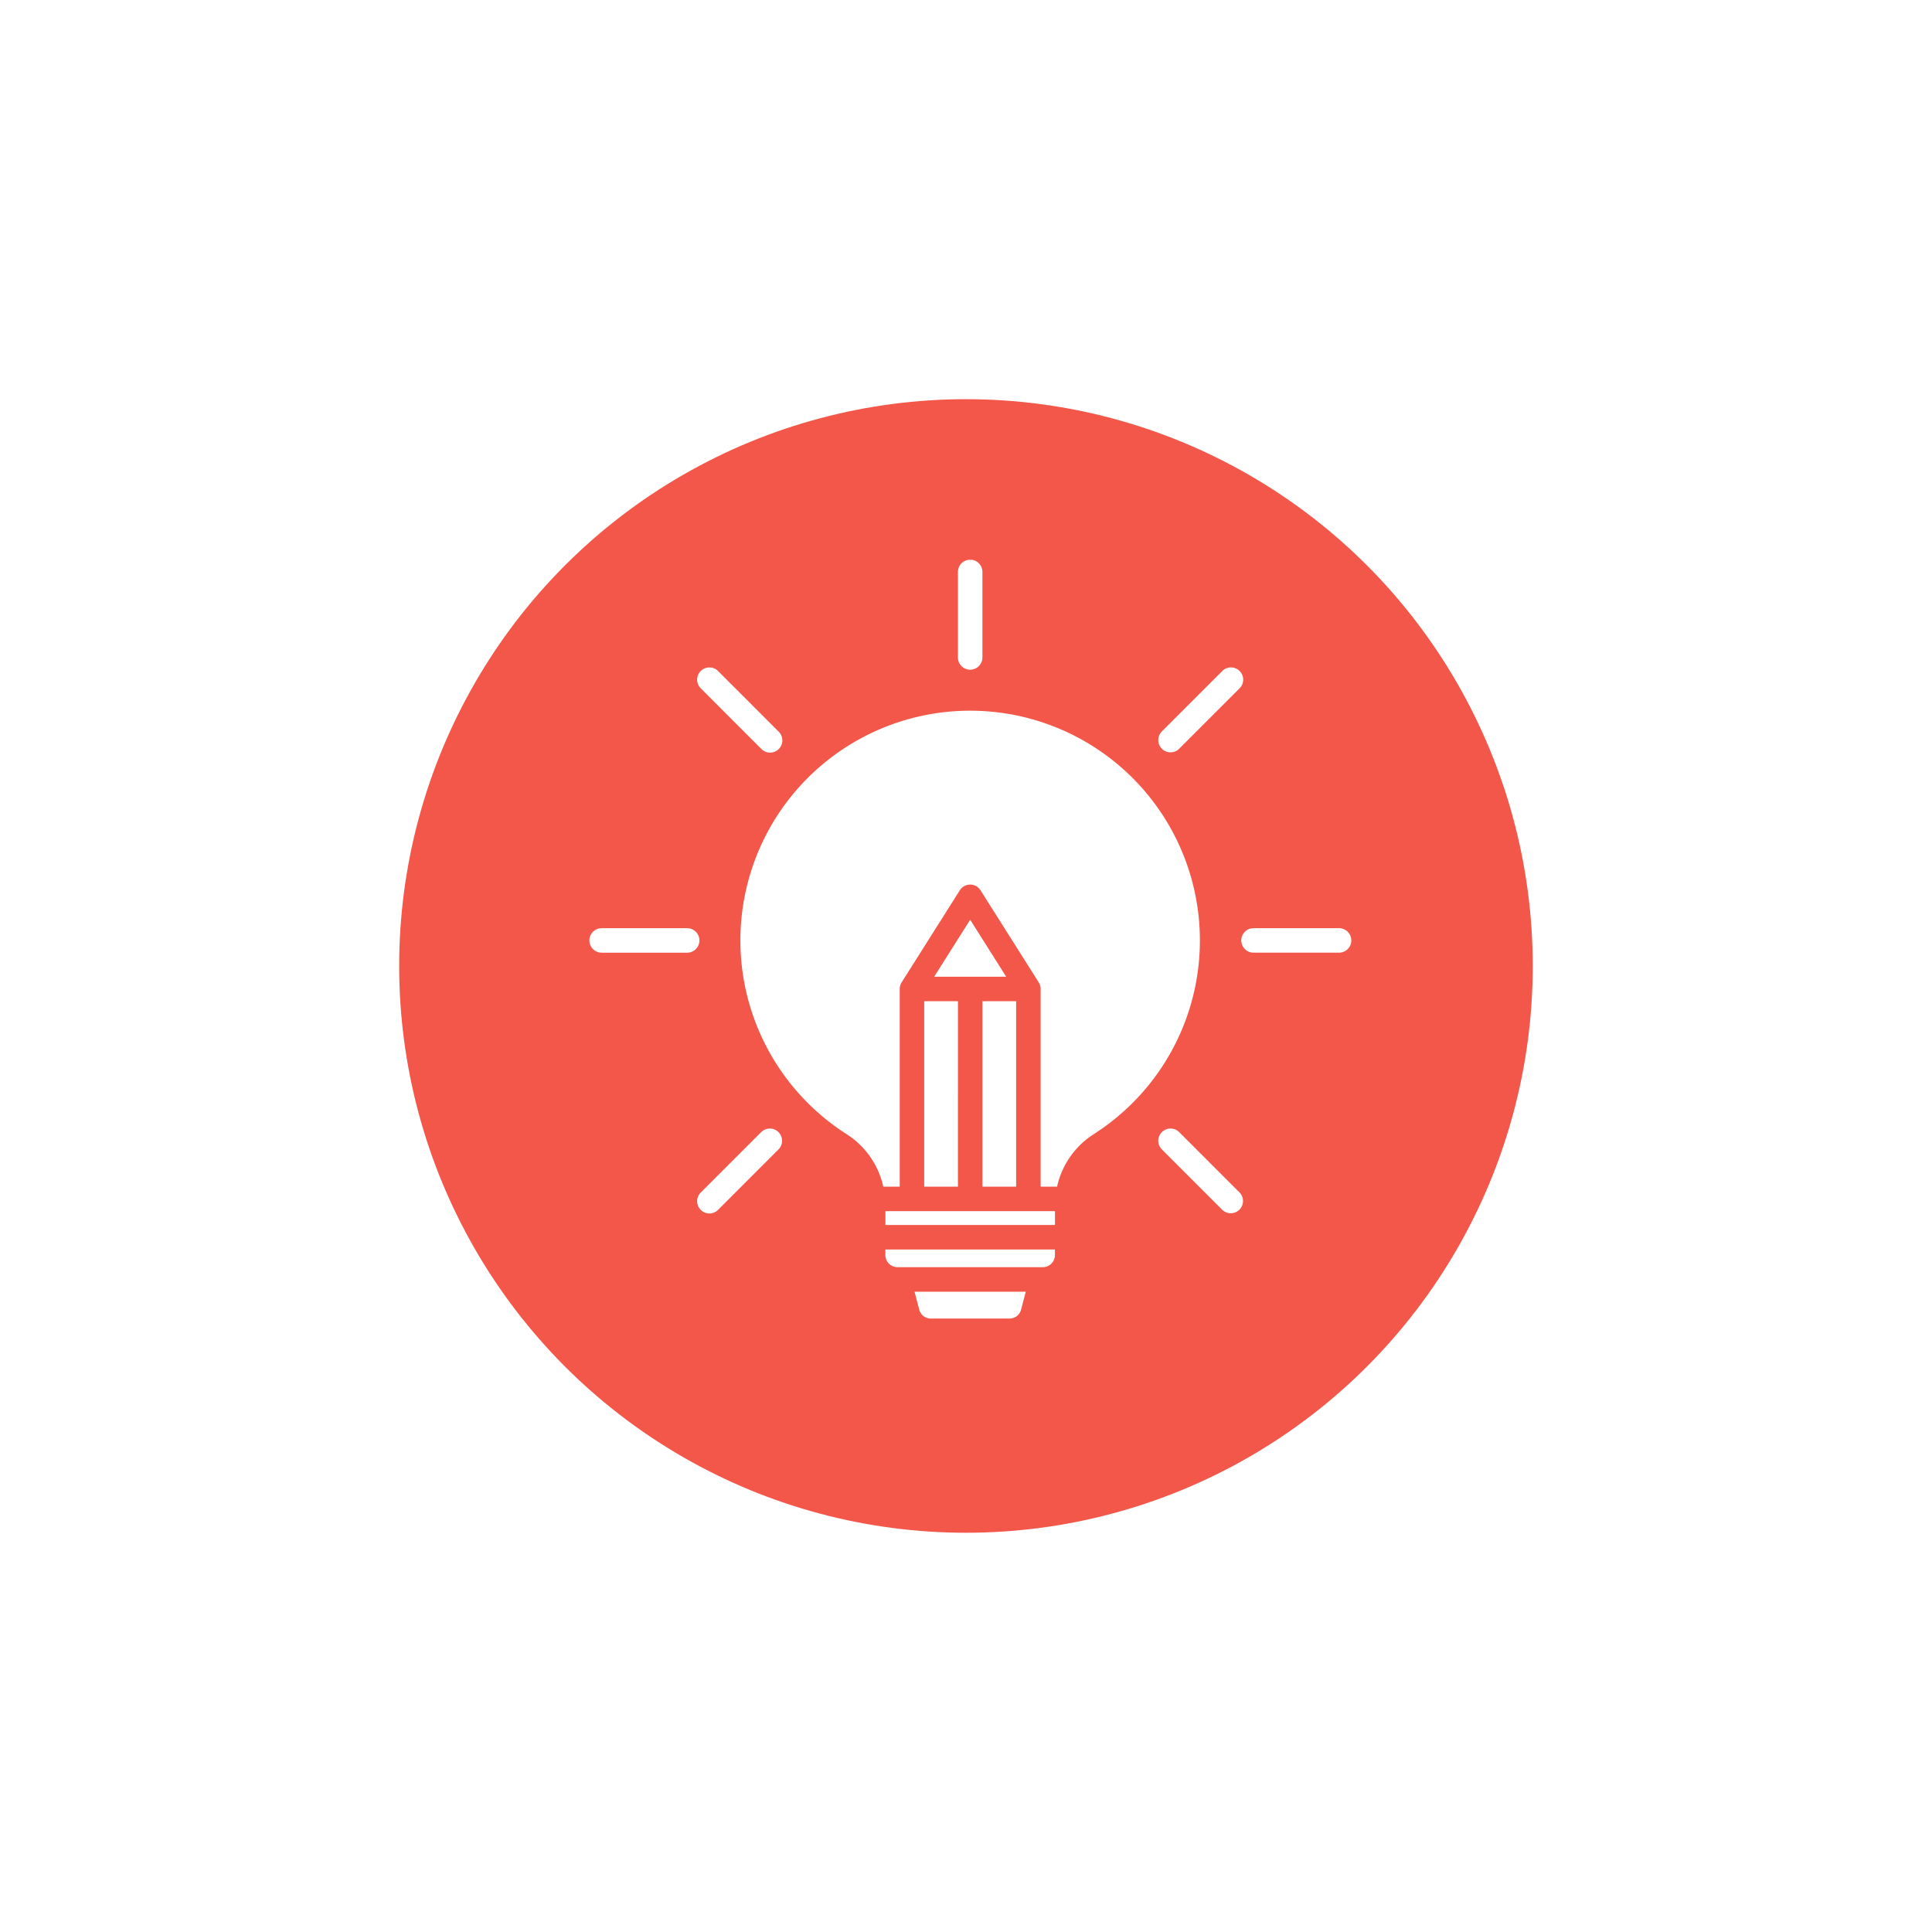 <svg xmlns="http://www.w3.org/2000/svg" xmlns:xlink="http://www.w3.org/1999/xlink" width="196" height="196" viewBox="0 0 196 196">
  <defs>
    <filter id="Ellipse_13" x="0" y="0" width="196" height="196" filterUnits="userSpaceOnUse">
      <feOffset dy="3" input="SourceAlpha"/>
      <feGaussianBlur stdDeviation="13.5" result="blur"/>
      <feFlood flood-color="#f25749"/>
      <feComposite operator="in" in2="blur"/>
      <feComposite in="SourceGraphic"/>
    </filter>
  </defs>
  <g id="Group_171" data-name="Group 171" transform="translate(-513.093 -10812.093)">
    <g transform="matrix(1, 0, 0, 1, 513.09, 10812.09)" filter="url(#Ellipse_13)">
      <circle id="Ellipse_13-2" data-name="Ellipse 13" cx="57.5" cy="57.5" r="57.5" transform="translate(40.5 37.5)" fill="#f25749"/>
    </g>
    <path id="Path_305" data-name="Path 305" d="M47.232,67.04v1.407h-17.2V67.04Zm-7.361-2.483V45.742h3.422V64.556Zm-4.893-21.3,3.652-5.778,3.652,5.778Zm-1.012,2.484h3.422V64.556H33.965ZM42.6,77.936h-7.95a1.2,1.2,0,0,1-1.192-.92l-.473-1.8H44.269l-.473,1.8a1.2,1.2,0,0,1-1.192.92ZM46,72.728H31.26A1.234,1.234,0,0,1,30.027,71.5v-.567h17.2V71.5A1.234,1.234,0,0,1,46,72.728Zm-7.37-56.457A23.308,23.308,0,0,0,26.046,59.2a8.5,8.5,0,0,1,3.768,5.356h1.668V44.5a1.238,1.238,0,0,1,.192-.664l5.905-9.344a1.241,1.241,0,0,1,2.1,0l5.906,9.344a1.24,1.24,0,0,1,.192.664V64.556h1.667A8.505,8.505,0,0,1,51.212,59.2,23.309,23.309,0,0,0,38.629,16.272Zm19.447,3.86a1.241,1.241,0,0,1,0-1.756l6.111-6.111a1.242,1.242,0,1,1,1.755,1.757l-6.111,6.111a1.241,1.241,0,0,1-1.755,0Zm8.056,19.447a1.241,1.241,0,0,1,1.24-1.241h8.645a1.242,1.242,0,1,1,0,2.483H67.372a1.241,1.241,0,0,1-1.24-1.242Zm-.189,25.558a1.241,1.241,0,0,1-1.755,1.756l-6.111-6.111a1.241,1.241,0,1,1,1.756-1.756l6.111,6.112ZM19.182,59.026a1.241,1.241,0,0,1,0,1.756l-6.11,6.111a1.242,1.242,0,1,1-1.756-1.756l6.111-6.111a1.241,1.241,0,0,1,1.755,0ZM0,39.579a1.242,1.242,0,0,1,1.242-1.241H9.884a1.242,1.242,0,1,1,0,2.483H1.242A1.243,1.243,0,0,1,0,39.579ZM38.829.967h-.4a1.242,1.242,0,0,0-1.041,1.226v8.642a1.242,1.242,0,1,0,2.483,0V2.193A1.241,1.241,0,0,0,38.83.967ZM11.315,14.021a1.242,1.242,0,1,1,1.756-1.756l6.11,6.111a1.242,1.242,0,1,1-1.755,1.756Z" transform="translate(572.887 10867.921)" fill="#fff" fill-rule="evenodd"/>
  </g>
</svg>
